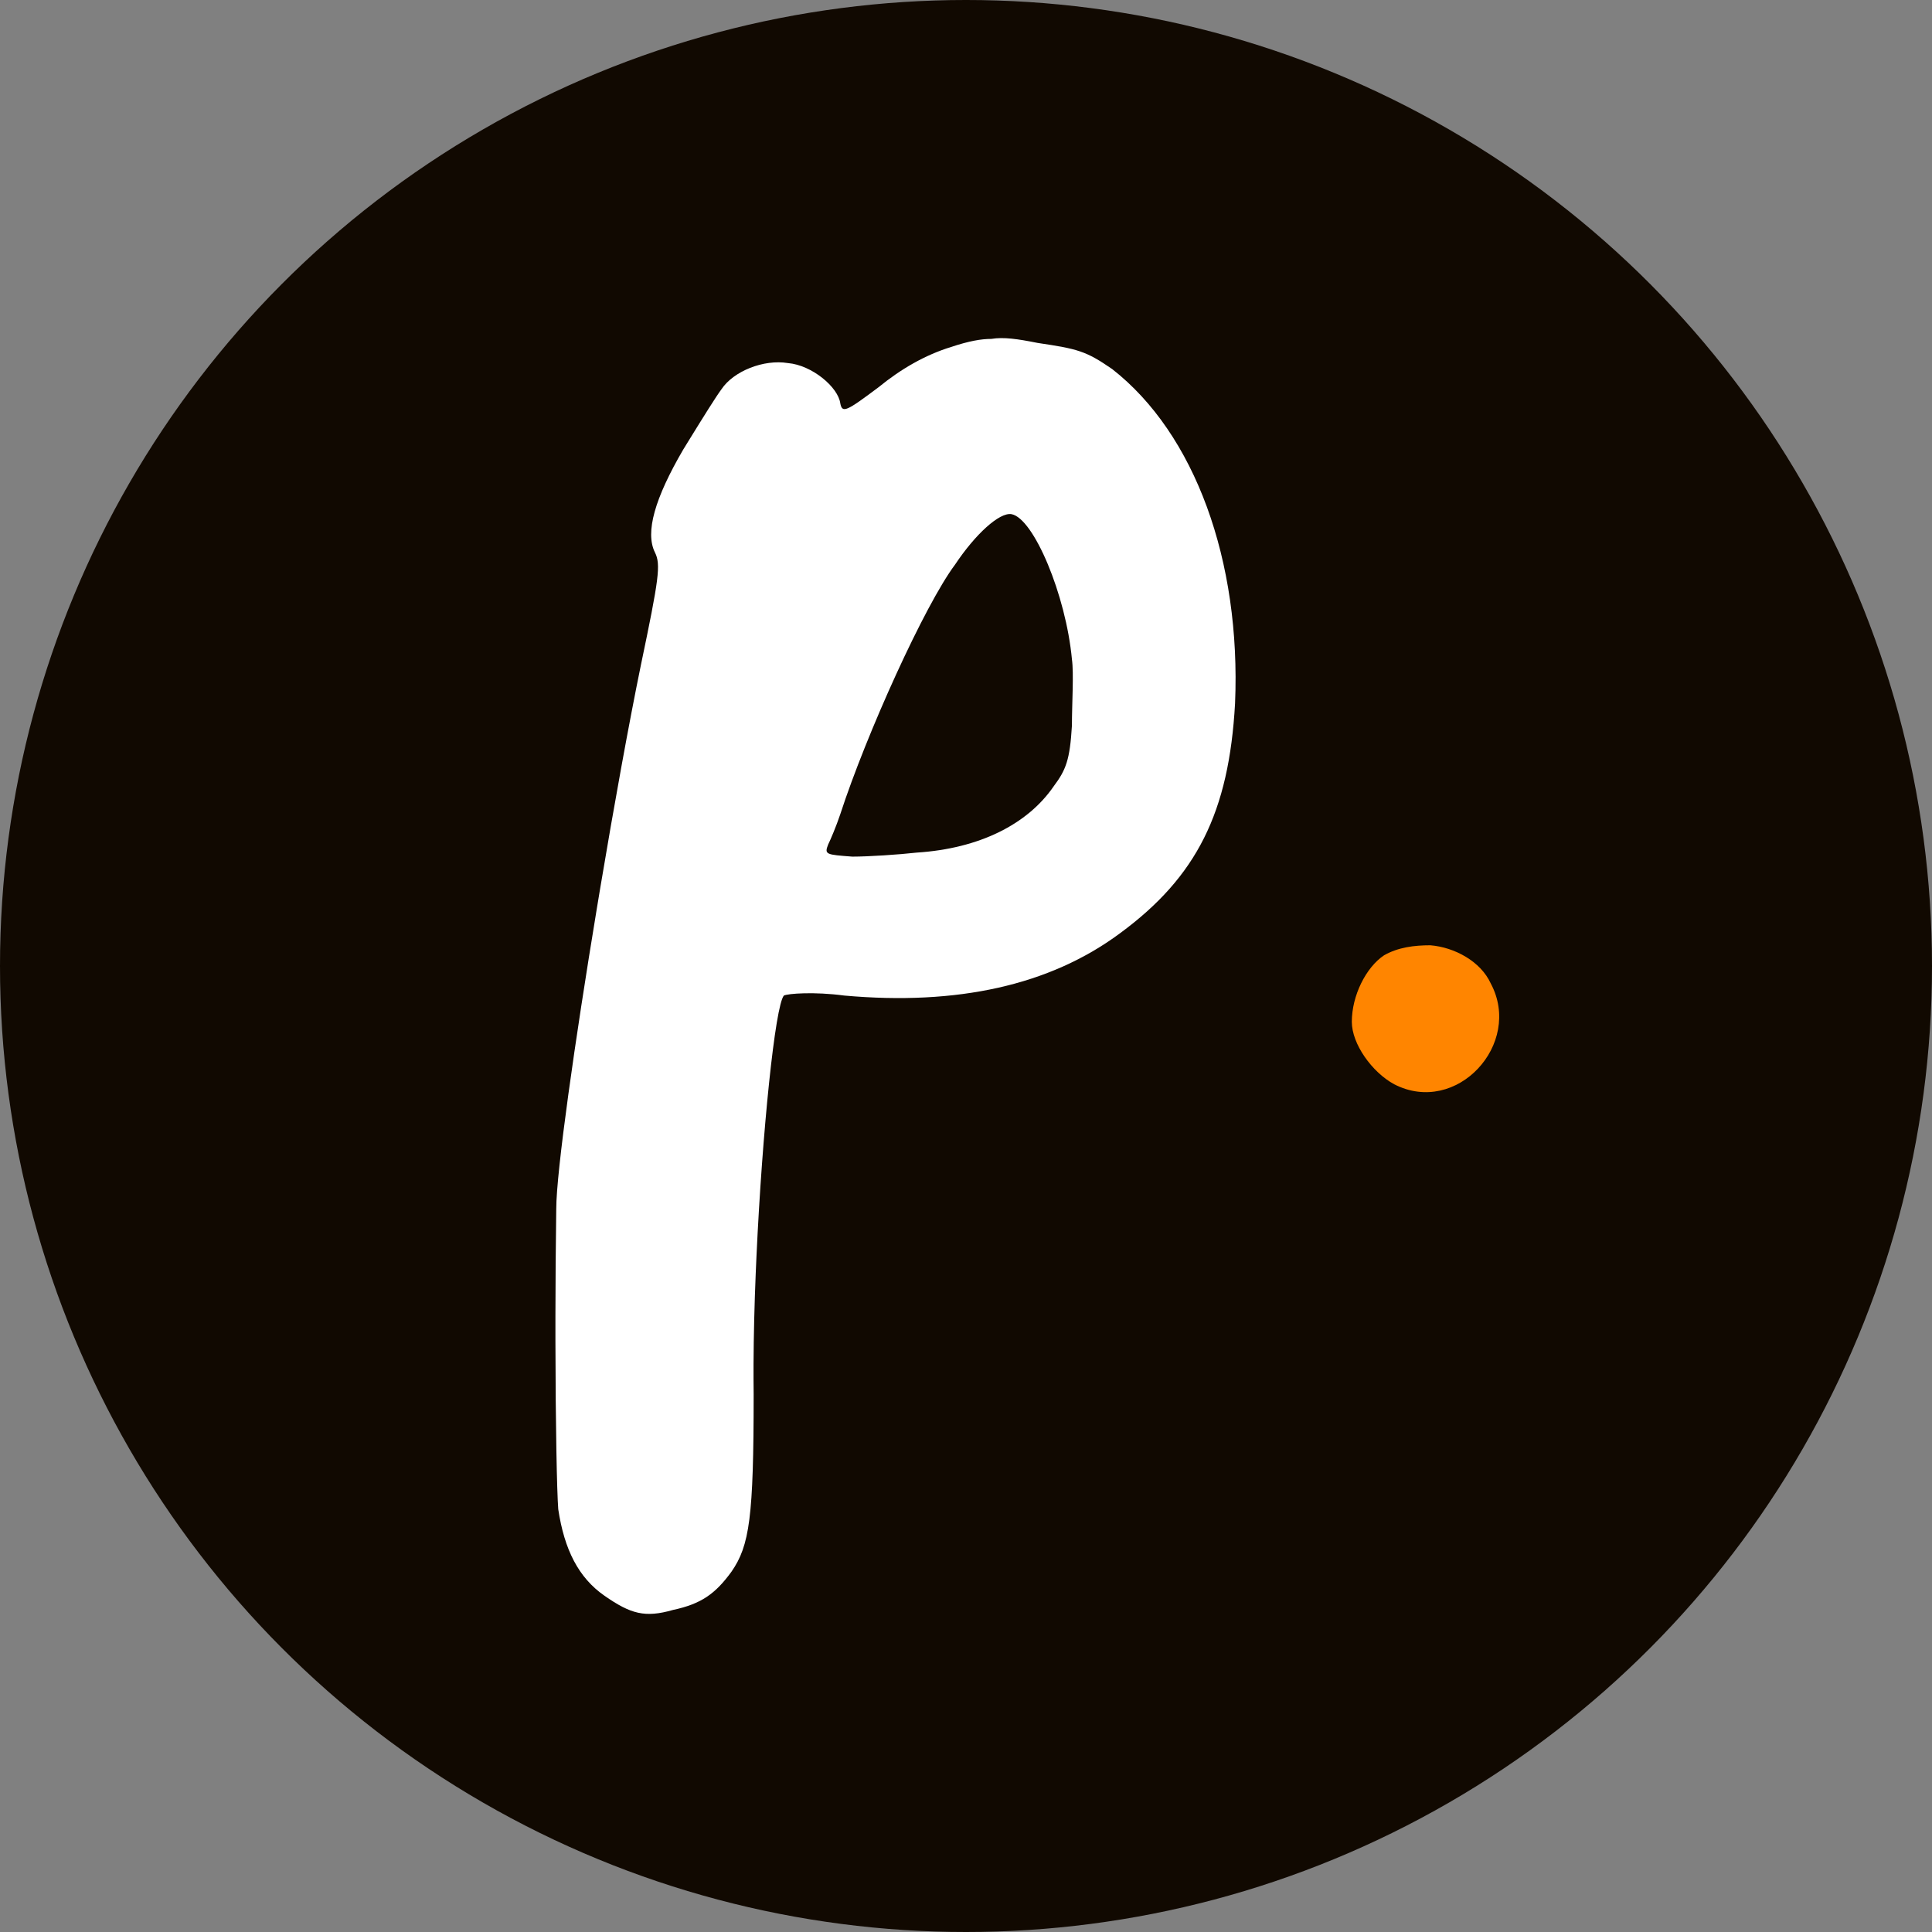 <?xml version="1.0" encoding="UTF-8"?>
<svg width="80px" height="80px" viewBox="0 0 80 80" version="1.1" xmlns="http://www.w3.org/2000/svg" xmlns:xlink="http://www.w3.org/1999/xlink">
    <rect x="0" y="0" width="80" height="80" fill="#808080" stroke="none"/>
    <title>Picasso</title>
    <g id="页面-1" stroke="none" stroke-width="1" fill="none" fill-rule="evenodd">
        <g id="Protocol-Logo" transform="translate(-1194, -2916)" fill-rule="nonzero">
            <g id="Picasso" transform="translate(1194, 2916)">
                <circle id="椭圆形" fill="#110901" cx="40" cy="40" r="40"></circle>
                <g id="编组-49" transform="translate(23, 14)">
                    <path d="M18.049,0.033 C18.549,-0.051 19.132,0.033 19.967,0.2 C21.635,0.448 21.969,0.534 23.054,1.283 C26.473,3.953 28.391,9.208 28.141,15.13 C27.89,19.634 26.556,22.302 23.386,24.638 C20.468,26.807 16.631,27.641 11.96,27.224 C10.709,27.057 9.624,27.141 9.459,27.224 C9.098,27.646 8.563,32.84 8.324,38.02 L8.293,38.726 C8.24,40.018 8.208,41.295 8.202,42.483 L8.202,43.122 C8.202,43.332 8.204,43.538 8.207,43.741 C8.207,48.828 8.04,49.994 7.289,51.08 C6.622,51.996 6.038,52.414 4.869,52.664 C3.704,52.998 3.118,52.831 2.035,52.08 C0.951,51.328 0.367,50.161 0.116,48.494 C0.06,47.762 0.004,45.024 -0.001,41.529 L-0.001,40.494 C0.001,39.089 0.011,37.589 0.033,36.066 C0.033,34.524 0.805,29.119 1.712,23.629 L1.86,22.738 C2.431,19.326 3.041,15.96 3.536,13.548 C4.287,9.96 4.37,9.375 4.12,8.876 C3.704,8.041 4.12,6.622 5.287,4.622 L5.287,4.622 L5.536,4.217 C6.115,3.278 6.654,2.412 6.873,2.12 C7.372,1.368 8.624,0.869 9.624,1.034 C10.626,1.118 11.709,2.036 11.795,2.704 C11.876,3.12 12.043,3.036 13.377,2.036 C14.296,1.285 15.297,0.702 16.381,0.368 C17.132,0.118 17.631,0.034 18.049,0.033 Z M18.883,7.29 C18.382,7.207 17.382,8.125 16.548,9.377 C15.297,11.045 12.878,16.382 11.793,19.718 C11.626,20.219 11.376,20.803 11.292,20.97 C11.127,21.388 11.21,21.388 12.294,21.471 C12.962,21.471 14.212,21.388 14.963,21.304 C17.549,21.137 19.551,20.135 20.635,18.553 C21.136,17.883 21.302,17.468 21.386,16.048 C21.386,15.132 21.469,13.88 21.386,13.297 C21.136,10.628 19.8,7.457 18.883,7.29 Z" id="形状结合" fill="#FFFFFF"></path>
                    <path d="M36.228,25.142 C35.562,25.142 34.894,25.224 34.309,25.558 C33.56,26.059 32.976,27.228 32.976,28.311 C32.976,29.228 33.81,30.396 34.727,30.895 C37.313,32.231 40.066,29.228 38.73,26.725 C38.313,25.808 37.229,25.224 36.228,25.142 L36.228,25.142 Z" id="路径" fill="#FF8500"></path>
                </g>
            </g>
        </g>
    </g>
</svg>